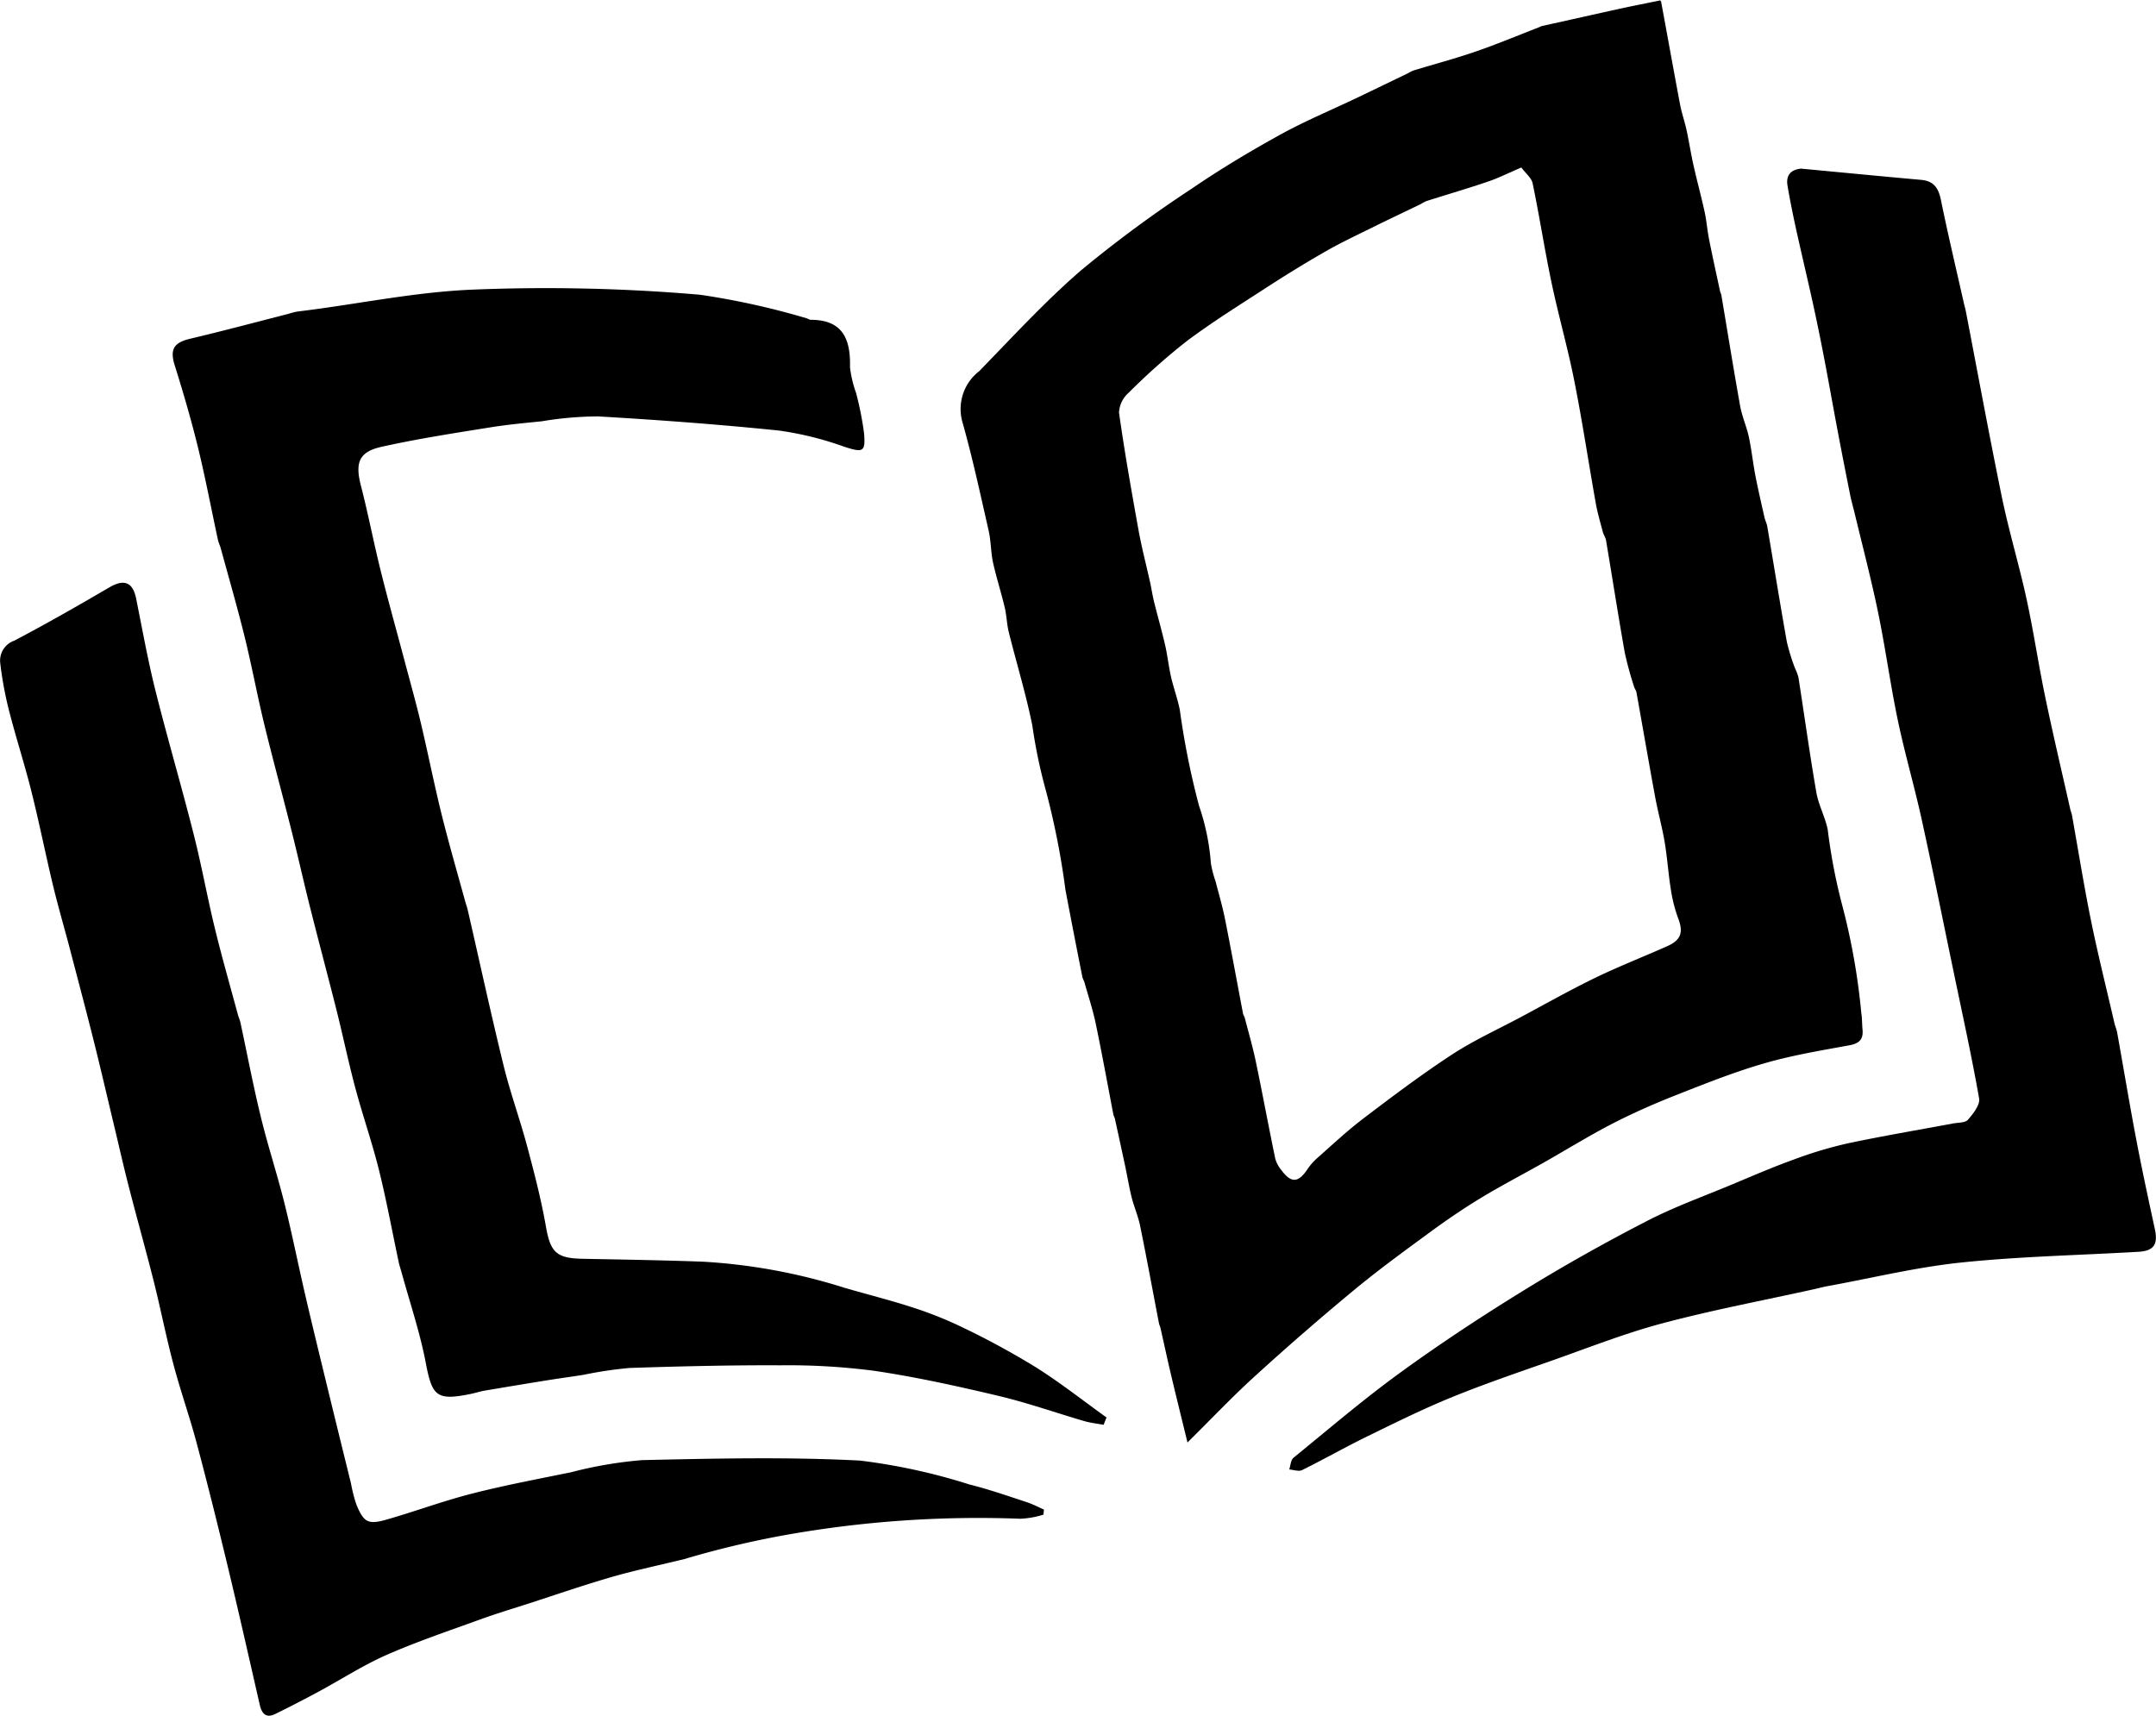 <svg xmlns="http://www.w3.org/2000/svg" width="73.946" height="58.856" viewBox="0 0 73.946 58.856">
  <g id="Grupo_170" data-name="Grupo 170" transform="translate(-203.644 -341.28)">
    <path id="Trazado_215" data-name="Trazado 215" d="M293.613,390.759c-.21-.863-.392-1.595-.566-2.329-.126-.534-.241-1.072-.362-1.607-.012-.053-.04-.1-.05-.153-.215-1.117-.42-2.236-.648-3.35-.071-.344-.218-.671-.3-1.013s-.141-.7-.214-1.042q-.171-.8-.349-1.608c-.011-.052-.043-.1-.054-.152-.2-1.047-.392-2.1-.609-3.141-.1-.466-.25-.919-.379-1.378-.02-.069-.061-.132-.075-.2-.2-1-.392-1.993-.581-2.99a26.647,26.647,0,0,0-.682-3.445,17.8,17.8,0,0,1-.452-2.183c-.217-1.078-.541-2.134-.807-3.2-.069-.277-.073-.57-.139-.847-.121-.513-.284-1.018-.4-1.533-.079-.365-.071-.749-.154-1.113-.287-1.259-.559-2.524-.911-3.765a1.642,1.642,0,0,1,.59-1.7c1.146-1.176,2.26-2.394,3.5-3.464a42.5,42.5,0,0,1,3.775-2.786c.979-.67,2-1.283,3.041-1.857.863-.476,1.778-.856,2.669-1.282.575-.275,1.148-.553,1.722-.83a1.4,1.4,0,0,1,.192-.095c.71-.216,1.428-.407,2.129-.648.732-.252,1.448-.553,2.171-.833a.741.741,0,0,1,.1-.043c.917-.2,1.834-.41,2.752-.61.412-.09.826-.17,1.295-.266-.023-.026.034.008.042.051.218,1.173.428,2.348.649,3.52.056.295.158.581.222.875.087.4.148.806.238,1.206.12.536.265,1.066.382,1.6.068.313.091.635.154.949.117.59.247,1.177.374,1.765.011.052.04.1.048.154.213,1.262.415,2.525.641,3.784.065.362.22.707.3,1.068.093.434.138.879.222,1.315.094.487.207.969.316,1.453.023.1.077.2.095.308.224,1.317.436,2.637.67,3.952a6.873,6.873,0,0,0,.281.908,2.083,2.083,0,0,1,.115.3c.206,1.319.388,2.642.616,3.957.075.433.3.838.389,1.27a19.636,19.636,0,0,0,.5,2.609,22.784,22.784,0,0,1,.651,3.672c.031.194.025.394.044.59.03.332-.115.47-.448.532-.974.179-1.956.341-2.9.614-1,.287-1.973.672-2.942,1.054-.767.3-1.527.63-2.26,1.006-.825.423-1.614.915-2.421,1.371-.709.4-1.435.776-2.132,1.2-.592.359-1.165.752-1.724,1.161-.874.64-1.752,1.279-2.587,1.969q-1.71,1.414-3.354,2.91C295.211,389.126,294.481,389.9,293.613,390.759Zm11.451-43.734c-.453.194-.786.362-1.136.481-.7.238-1.415.447-2.122.672a1.543,1.543,0,0,0-.187.1c-.559.271-1.121.535-1.677.811-.538.266-1.083.521-1.6.819-.689.394-1.367.812-2.034,1.244-.921.6-1.856,1.179-2.732,1.838a22.3,22.3,0,0,0-1.99,1.771.958.958,0,0,0-.321.671c.188,1.339.424,2.672.663,4,.109.607.265,1.206.4,1.809.05.227.084.458.139.683.122.493.264.982.378,1.478.084.365.122.741.206,1.106s.226.748.3,1.129a27.132,27.132,0,0,0,.658,3.282,7.832,7.832,0,0,1,.406,1.968,3.625,3.625,0,0,0,.161.623c.11.429.237.855.323,1.289.216,1.081.412,2.165.619,3.247.01.052.047.1.06.149.128.494.271.985.376,1.484.232,1.115.44,2.235.671,3.35a1.048,1.048,0,0,0,.2.376c.341.464.582.455.9-.014a1.906,1.906,0,0,1,.306-.359c.535-.472,1.056-.963,1.623-1.393.989-.752,1.983-1.5,3.022-2.181.753-.492,1.581-.869,2.377-1.294.845-.452,1.68-.924,2.541-1.342.81-.393,1.651-.72,2.474-1.087.477-.212.555-.477.377-.949a5.01,5.01,0,0,1-.25-.973c-.089-.547-.124-1.1-.216-1.65-.088-.524-.233-1.038-.329-1.561-.219-1.189-.424-2.381-.638-3.572-.012-.068-.064-.129-.083-.2a11.914,11.914,0,0,1-.319-1.168c-.226-1.28-.426-2.564-.641-3.846-.018-.1-.087-.2-.114-.3-.085-.326-.181-.651-.24-.982-.249-1.4-.46-2.807-.737-4.2-.224-1.13-.544-2.242-.781-3.37s-.412-2.271-.647-3.4C305.407,347.375,305.2,347.215,305.064,347.026Z" transform="translate(-49.241)"/>
    <path id="Trazado_216" data-name="Trazado 216" d="M250.348,404.919c-.221-.041-.448-.065-.663-.127-.988-.288-1.962-.634-2.962-.87-1.405-.333-2.82-.645-4.247-.856a22.781,22.781,0,0,0-3.221-.188c-1.723-.008-3.445.034-5.167.091a13.75,13.75,0,0,0-1.587.237c-.425.065-.851.124-1.275.192q-1.055.17-2.109.349c-.159.027-.313.079-.472.112-1.18.241-1.328.083-1.549-1.08-.2-1.045-.546-2.062-.828-3.091-.033-.121-.076-.24-.1-.362-.223-1.048-.415-2.1-.673-3.142-.236-.949-.56-1.876-.813-2.821-.235-.88-.42-1.773-.641-2.656-.3-1.19-.618-2.375-.917-3.565-.218-.866-.411-1.737-.629-2.6-.308-1.226-.642-2.445-.94-3.672-.24-.989-.424-1.991-.668-2.979-.251-1.018-.544-2.027-.82-3.039-.028-.1-.079-.2-.1-.306-.226-1.047-.424-2.1-.678-3.141-.232-.95-.507-1.891-.8-2.825-.171-.547-.038-.781.528-.915,1.127-.266,2.247-.567,3.369-.853a2.4,2.4,0,0,1,.313-.08c1.969-.235,3.906-.653,5.906-.747a61.6,61.6,0,0,1,7.9.171,26.066,26.066,0,0,1,3.65.806c.052.012.1.054.151.054,1.1,0,1.367.671,1.343,1.624a3.925,3.925,0,0,0,.208.883,11.127,11.127,0,0,1,.272,1.366c.061.673-.034.688-.681.479a11.147,11.147,0,0,0-2.232-.553c-2.065-.212-4.137-.365-6.209-.486a12.048,12.048,0,0,0-1.925.167c-.588.061-1.178.113-1.761.208-1.252.2-2.51.394-3.747.67-.777.174-.9.555-.7,1.33.25.969.438,1.954.68,2.925.258,1.037.548,2.066.822,3.1.187.706.386,1.41.555,2.121.246,1.039.453,2.088.71,3.125.248,1,.538,2,.811,2.992.028.1.066.2.09.309.407,1.773.792,3.55,1.225,5.316.228.931.559,1.838.807,2.765s.482,1.831.646,2.761c.154.874.349,1.088,1.255,1.106,1.382.027,2.763.049,4.144.1a19.786,19.786,0,0,1,4.835.893c.785.23,1.58.426,2.356.68a13.181,13.181,0,0,1,1.74.7,27.468,27.468,0,0,1,2.483,1.354c.834.526,1.612,1.14,2.414,1.716Z" transform="translate(-8.852 -14.766)"/>
    <path id="Trazado_217" data-name="Trazado 217" d="M331.532,355.712c1.374.129,2.748.263,4.123.386.435.039.594.285.677.692.242,1.188.524,2.369.79,3.552.02.087.046.174.064.262.409,2.122.8,4.25,1.234,6.367.241,1.169.589,2.316.844,3.484.244,1.118.41,2.252.643,3.372.268,1.291.572,2.574.861,3.86.016.07.046.137.059.207.218,1.214.412,2.433.658,3.641.239,1.171.532,2.331.8,3.5.024.1.072.2.091.31.221,1.232.426,2.466.66,3.695.194,1.018.413,2.031.632,3.044.114.525-.03.751-.56.782-2.024.118-4.055.158-6.07.367-1.541.16-3.06.531-4.588.81-.159.029-.315.072-.473.107-1.743.386-3.5.716-5.223,1.176-1.3.348-2.569.853-3.845,1.3-1.141.4-2.288.793-3.407,1.25-.97.4-1.912.865-2.854,1.326-.751.368-1.479.782-2.228,1.152-.115.057-.292-.011-.44-.021.046-.135.051-.32.144-.4,1.216-.991,2.41-2.013,3.678-2.933,1.368-.993,2.785-1.925,4.225-2.812,1.362-.839,2.762-1.625,4.184-2.359.961-.5,1.989-.867,2.989-1.286.688-.288,1.374-.586,2.076-.838a14.1,14.1,0,0,1,1.841-.554c1.205-.257,2.421-.46,3.633-.687.176-.033.415-.019.509-.128.18-.207.421-.513.382-.732-.263-1.495-.592-2.978-.9-4.465-.356-1.712-.7-3.426-1.076-5.133-.25-1.133-.577-2.248-.814-3.383-.256-1.224-.422-2.466-.675-3.69-.234-1.135-.529-2.257-.8-3.385-.05-.209-.111-.416-.154-.626q-.211-1.05-.411-2.1c-.233-1.23-.444-2.464-.7-3.689-.229-1.119-.5-2.228-.747-3.343-.111-.508-.215-1.018-.3-1.531C331.024,355.932,331.188,355.748,331.532,355.712Z" transform="translate(-66.118 -8.648)"/>
    <path id="Trazado_218" data-name="Trazado 218" d="M239.432,423.126a3.1,3.1,0,0,1-.79.141,37.812,37.812,0,0,0-8.094.564,32.193,32.193,0,0,0-3.432.819c-.814.2-1.636.372-2.441.6-.957.276-1.9.6-2.846.908-.576.186-1.157.36-1.726.567-1.071.389-2.155.754-3.2,1.213-.812.357-1.565.847-2.349,1.269-.485.261-.975.515-1.47.757-.314.154-.461-.012-.53-.312-.366-1.6-.726-3.2-1.109-4.792-.337-1.4-.687-2.807-1.059-4.2-.243-.912-.56-1.8-.8-2.716-.248-.931-.432-1.878-.667-2.813-.278-1.105-.588-2.2-.871-3.307-.178-.691-.333-1.387-.5-2.08-.229-.956-.45-1.914-.689-2.868-.269-1.071-.552-2.139-.832-3.207-.186-.708-.393-1.411-.564-2.122-.258-1.075-.474-2.161-.743-3.233-.234-.933-.532-1.85-.77-2.782a12.331,12.331,0,0,1-.3-1.636.724.724,0,0,1,.483-.748c1.1-.578,2.188-1.2,3.263-1.829.5-.291.8-.184.916.378.212,1.051.4,2.108.66,3.147.415,1.658.9,3.3,1.317,4.954.268,1.055.46,2.128.717,3.186.244,1.005.529,2,.8,3,.023.086.064.169.083.256.232,1.081.438,2.167.7,3.241.24.987.559,1.956.806,2.943.259,1.037.468,2.087.709,3.129.218.94.446,1.877.674,2.815q.449,1.846.905,3.69a5.016,5.016,0,0,0,.186.726c.253.611.4.694,1.048.508.976-.281,1.932-.636,2.914-.887,1.122-.287,2.262-.5,3.4-.733a14.218,14.218,0,0,1,2.435-.416c2.492-.056,4.991-.113,7.478.016a20.578,20.578,0,0,1,3.751.82c.658.163,1.3.388,1.947.6.209.067.405.172.607.26Z" transform="translate(0 -29.892)"/>
  </g>
</svg>
